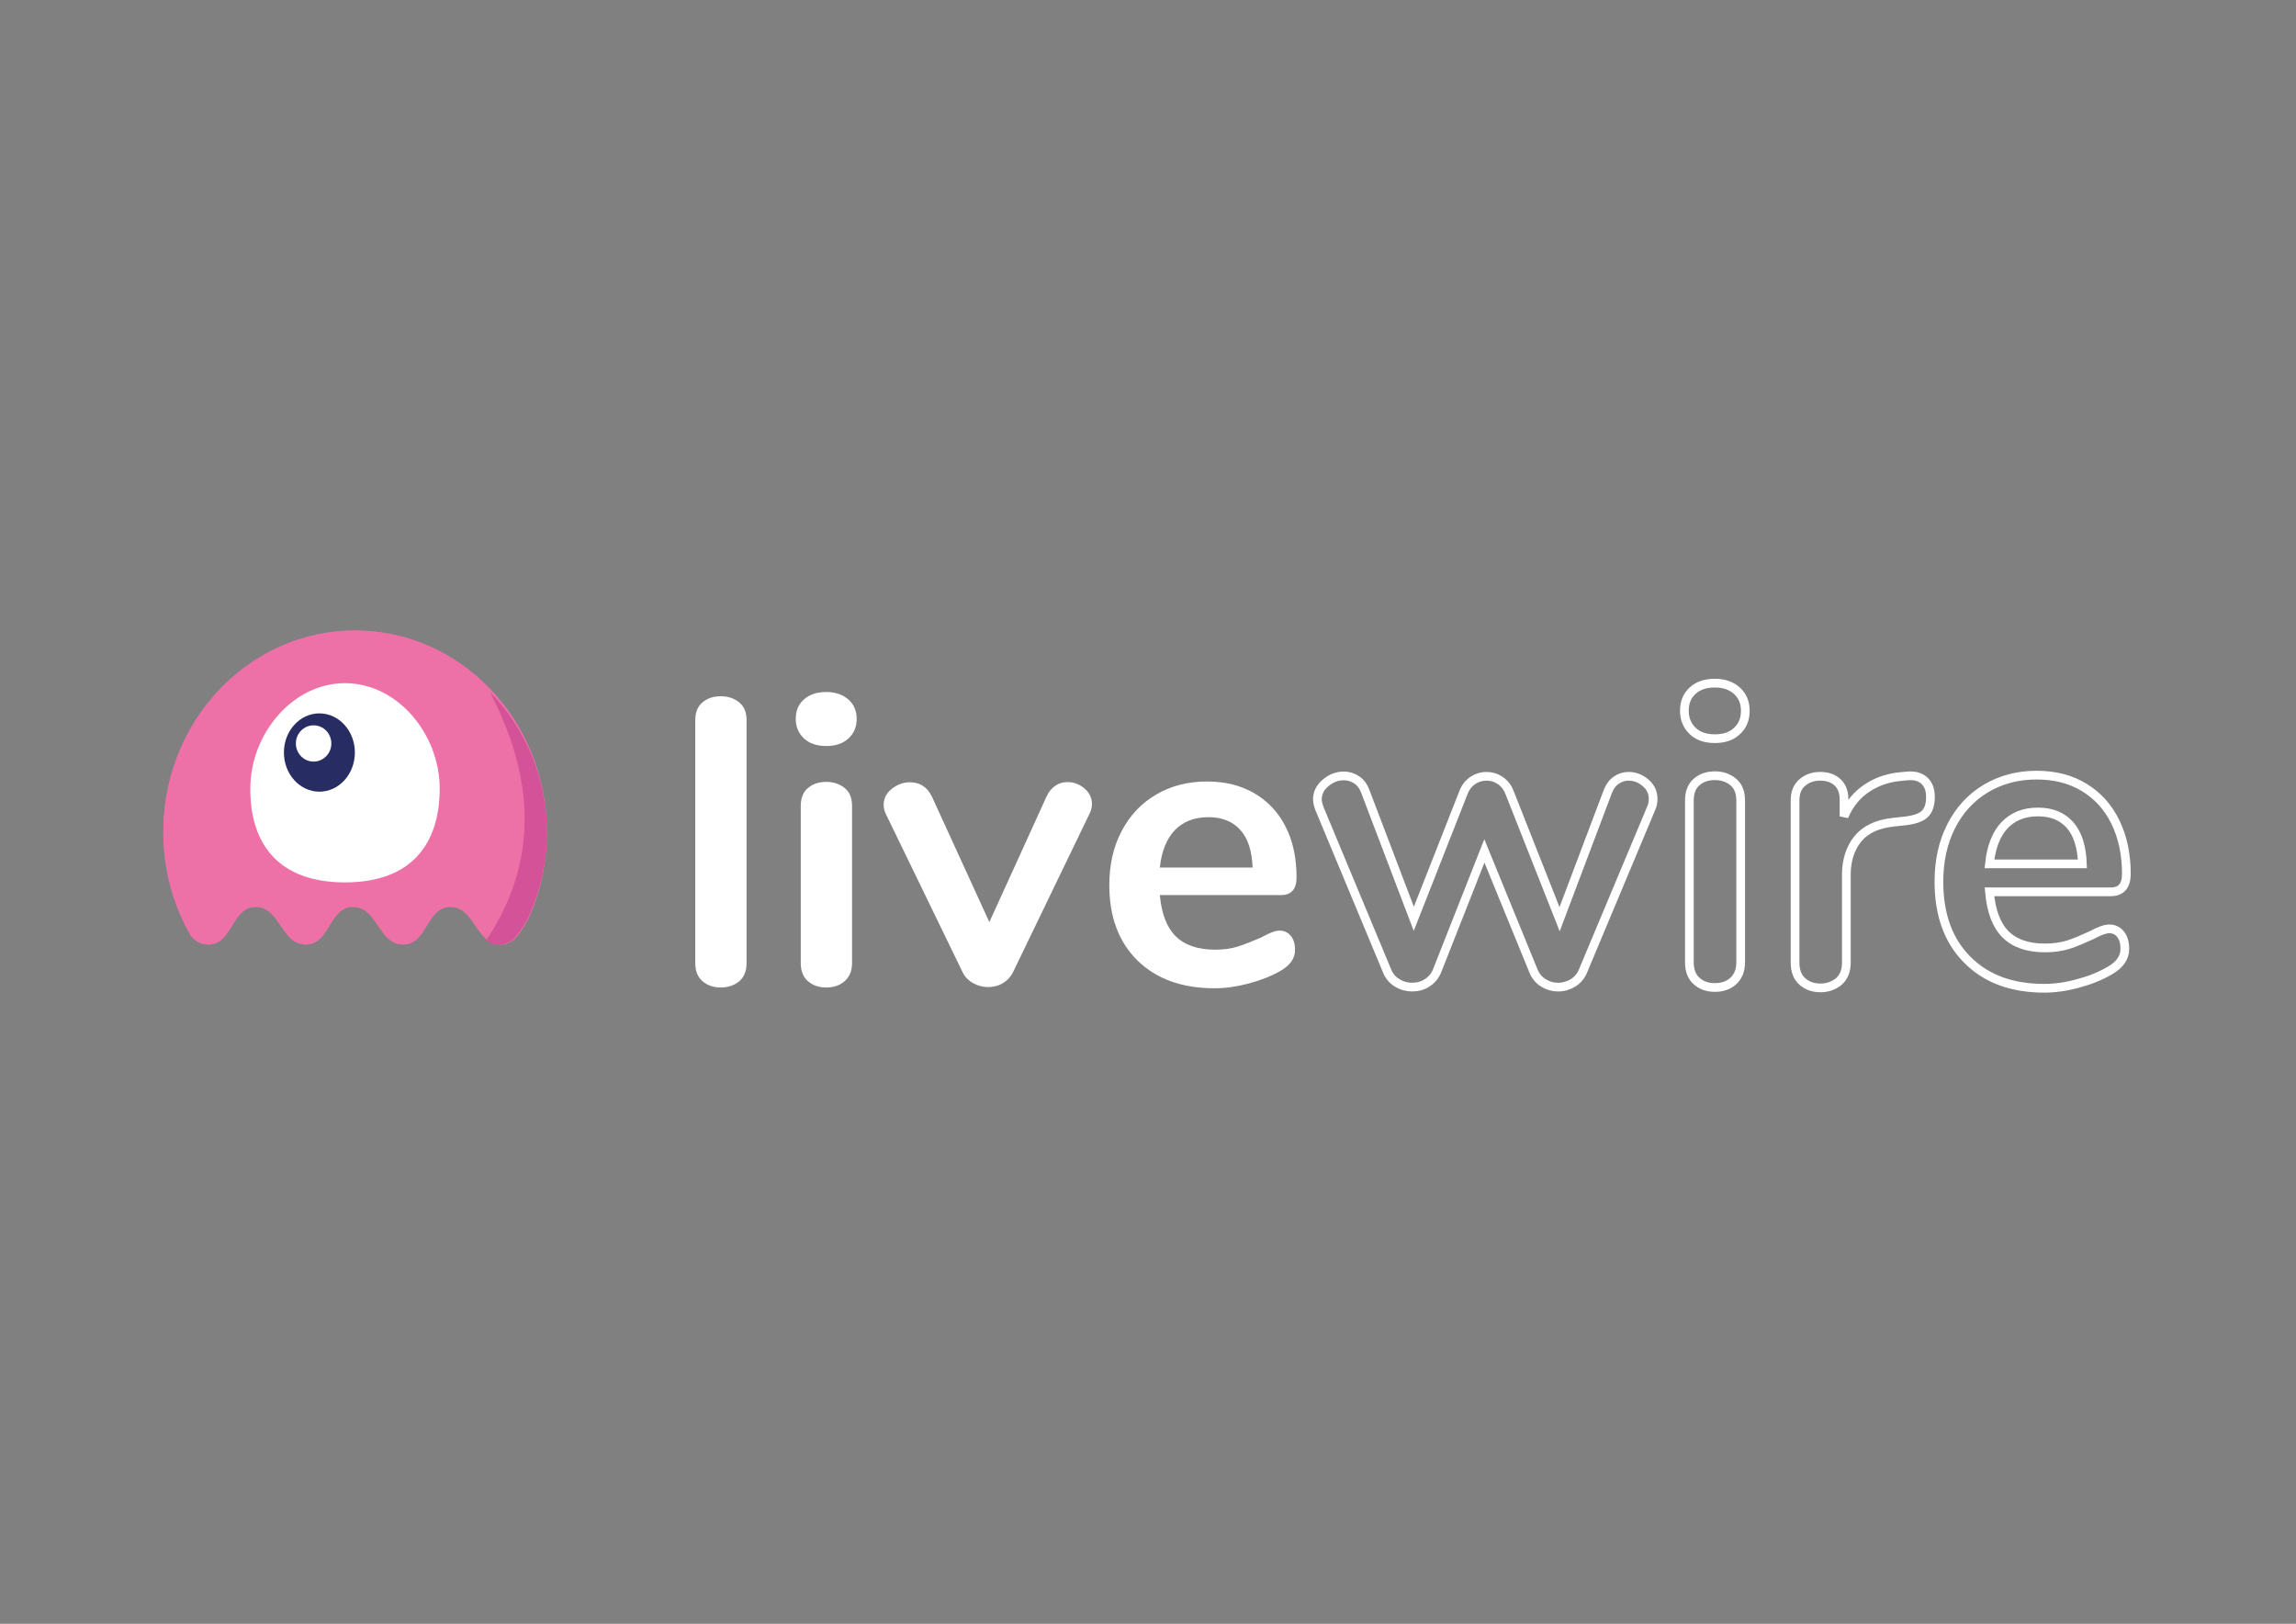 <?xml version="1.0" encoding="utf-8"?>
<!-- Generator: Adobe Illustrator 28.2.0, SVG Export Plug-In . SVG Version: 6.00 Build 0)  -->
<svg version="1.0" id="katman_1" xmlns="http://www.w3.org/2000/svg" xmlns:xlink="http://www.w3.org/1999/xlink" x="0px" y="0px"
	 viewBox="0 0 1190.6 841.9" style="enable-background:new 0 0 1190.6 841.9;" xml:space="preserve">
<rect x="0" y="0" width="1190.6" height="841.9" fill="#808080" stroke="none"/>
<style type="text/css">
	.st0{fill:#FFFFFF;}
	.st1{fill:none;stroke:#FFFFFF;stroke-width:4.52;}
	.st2{fill-rule:evenodd;clip-rule:evenodd;fill:#ED70A7;}
	.st3{fill-rule:evenodd;clip-rule:evenodd;fill:#D35298;}
	.st4{fill-rule:evenodd;clip-rule:evenodd;fill:#FFFFFF;}
	.st5{fill-rule:evenodd;clip-rule:evenodd;fill:#272D63;}
</style>
<g id="Page-1">
	<g id="_x31_0.5_x2033_-iPad-Pro-Copy-6" transform="translate(-116, -134)">
		<g id="Group-3" transform="translate(115, 136)">
			<g id="Livewire" transform="translate(65.535, 5.881)">
				<path id="Combined-Shape" class="st0" d="M309.2,504.1c-3.8,0-7-1.1-9.5-3.3c-2.5-2.2-3.7-5.3-3.7-9.4V365.6
					c0-4.1,1.2-7.2,3.7-9.3c2.5-2.1,5.6-3.2,9.5-3.2s7,1.1,9.6,3.2c2.6,2.1,3.8,5.2,3.8,9.3v125.9c0,4.1-1.3,7.2-3.8,9.4
					C316.2,503,313,504.1,309.2,504.1z M363.9,504.1c-3.8,0-7-1.1-9.5-3.3c-2.5-2.2-3.7-5.3-3.7-9.4v-81.4c0-4.1,1.2-7.2,3.7-9.3
					c2.5-2.1,5.6-3.2,9.5-3.2c3.8,0,7,1.1,9.6,3.2c2.6,2.1,3.8,5.2,3.8,9.3v81.4c0,4.1-1.3,7.2-3.8,9.4
					C371,503,367.8,504.1,363.9,504.1z M363.9,378.9c-4.8,0-8.7-1.3-11.5-3.9c-2.8-2.6-4.3-6-4.3-10.2s1.4-7.6,4.3-10.1
					c2.8-2.5,6.7-3.8,11.5-3.8c4.7,0,8.5,1.3,11.4,3.8c2.9,2.5,4.4,5.9,4.4,10.1s-1.4,7.6-4.3,10.2
					C372.6,377.6,368.8,378.9,363.9,378.9z M478.1,405.2c1.1-2.5,2.7-4.4,4.6-5.7c1.9-1.3,4-1.9,6.3-1.9c3.3,0,6.2,1.1,8.8,3.3
					c2.6,2.2,3.9,4.9,3.9,8.1c0,1.7-0.4,3.4-1.3,5.1l-39.4,81.6c-1.3,2.7-3.1,4.7-5.4,6.1c-2.3,1.4-4.9,2.1-7.8,2.1
					c-2.7,0-5.3-0.7-7.8-2.1c-2.5-1.4-4.4-3.4-5.6-6.1l-39.6-81.6c-0.7-1.4-1.1-3-1.1-4.8c0-3.2,1.4-6,4.2-8.2
					c2.8-2.2,5.9-3.4,9.5-3.4c5.1,0,8.9,2.5,11.3,7.4l29.8,65.1L478.1,405.2z M598.9,474.6c2.4,0,4.4,0.9,5.9,2.7
					c1.5,1.8,2.2,4.3,2.2,7.4c0,4.4-2.6,8-7.9,11c-4.8,2.7-10.3,4.8-16.4,6.4c-6.1,1.6-11.9,2.4-17.5,2.4c-16.8,0-30-4.8-39.8-14.3
					c-9.8-9.6-14.7-22.6-14.7-39.2c0-10.5,2.1-19.9,6.4-28c4.3-8.2,10.3-14.5,18-19c7.7-4.5,16.5-6.7,26.3-6.7
					c9.4,0,17.5,2,24.5,6.1c7,4.1,12.4,9.8,16.2,17.3c3.8,7.4,5.7,16.2,5.7,26.4c0,6-2.7,9.1-8.1,9.1h-62.8
					c0.9,9.7,3.6,16.8,8.3,21.4s11.5,6.9,20.4,6.9c4.5,0,8.6-0.6,12-1.7s7.4-2.7,11.8-4.6C593.8,475.7,596.9,474.6,598.9,474.6z
					 M562.1,415.8c-7.2,0-13,2.2-17.4,6.7c-4.3,4.5-6.9,11-7.8,19.4h48.1c-0.3-8.6-2.4-15.1-6.4-19.5
					C574.7,418,569.2,415.8,562.1,415.8z"/>
				<path id="Combined-Shape-Copy" class="st1" d="M769.2,402.5c1-2.6,2.5-4.6,4.4-5.9c1.9-1.3,4-2,6.3-2c3.3,0,6.2,1.1,8.9,3.4
					c2.6,2.2,3.9,5,3.9,8.4c0,1.9-0.4,3.5-1.1,5l-35.2,84c-1.1,2.8-2.9,4.8-5.2,6.3c-2.3,1.4-4.9,2.2-7.8,2.2
					c-2.7,0-5.2-0.7-7.6-2.2c-2.3-1.4-4.1-3.5-5.2-6.3l-25.4-62.1l-24.5,62.1c-1.1,2.8-2.9,4.8-5.2,6.3s-4.9,2.2-7.8,2.2
					c-2.7,0-5.3-0.7-7.7-2.2c-2.4-1.4-4.2-3.5-5.3-6.3l-35-84c-0.7-1.9-1.1-3.5-1.1-4.8c0-3.3,1.4-6.2,4.3-8.6
					c2.8-2.4,6-3.6,9.4-3.6c2.4,0,4.6,0.7,6.6,2s3.5,3.3,4.5,5.9l25.2,66.2l25.8-65.6c1.1-2.8,2.8-4.8,4.9-6.2
					c2.1-1.4,4.5-2.1,7-2.1c2.6,0,4.9,0.7,7,2.1s3.8,3.4,4.9,6.2l26,65.8L769.2,402.5z M824.7,504.1c-3.8,0-7-1.1-9.5-3.4
					c-2.5-2.2-3.7-5.5-3.7-9.7v-83.8c0-4.2,1.2-7.4,3.7-9.6c2.5-2.2,5.7-3.3,9.5-3.3s7,1.1,9.6,3.3c2.6,2.2,3.8,5.4,3.8,9.6v83.8
					c0,4.2-1.3,7.4-3.8,9.7C831.8,503,828.6,504.1,824.7,504.1z M824.7,375.1c-4.8,0-8.7-1.3-11.5-4s-4.3-6.2-4.3-10.5
					c0-4.3,1.4-7.8,4.3-10.4c2.8-2.6,6.7-3.9,11.5-3.9c4.7,0,8.5,1.3,11.4,3.9c2.9,2.6,4.4,6.1,4.4,10.4c0,4.3-1.4,7.9-4.3,10.5
					C833.4,373.8,829.6,375.1,824.7,375.1z M924.6,394.4c3.7-0.3,6.6,0.5,8.7,2.4c2.1,1.9,3.2,4.7,3.2,8.5c0,3.9-0.9,6.8-2.8,8.7
					c-1.8,1.9-5.2,3.1-10,3.7l-6.4,0.7c-8.4,0.9-14.5,3.8-18.5,8.7c-3.9,4.9-5.9,11.1-5.9,18.5v45.6c0,4.2-1.3,7.4-3.8,9.7
					c-2.6,2.2-5.8,3.4-9.6,3.4c-3.8,0-7-1.1-9.5-3.4c-2.5-2.2-3.7-5.5-3.7-9.7v-84c0-4.1,1.2-7.2,3.7-9.3c2.5-2.2,5.6-3.3,9.3-3.3
					c3.7,0,6.7,1,9,3.1c2.3,2.1,3.4,5.1,3.4,9v8.7c2.7-6.4,6.7-11.3,12.1-14.8c5.3-3.5,11.3-5.4,17.8-5.9L924.6,394.4z
					 M1029.2,473.7c2.4,0,4.4,0.9,5.9,2.8s2.2,4.4,2.2,7.6c0,4.5-2.6,8.3-7.9,11.3c-4.8,2.8-10.3,5-16.4,6.6
					c-6.1,1.7-11.9,2.5-17.5,2.5c-16.8,0-30.1-4.9-39.9-14.8c-9.8-9.8-14.7-23.3-14.7-40.4c0-10.9,2.1-20.5,6.4-28.9
					c4.3-8.4,10.3-14.9,18-19.5c7.8-4.6,16.5-6.9,26.3-6.9c9.4,0,17.6,2.1,24.5,6.3c7,4.2,12.4,10.1,16.2,17.8s5.8,16.7,5.8,27.1
					c0,6.2-2.7,9.3-8.1,9.3h-62.9c0.9,10,3.6,17.3,8.3,22s11.5,7.1,20.5,7.1c4.6,0,8.6-0.6,12.1-1.7s7.4-2.8,11.8-4.8
					C1024.1,474.8,1027.2,473.7,1029.2,473.7z M992.3,413.1c-7.3,0-13,2.3-17.4,6.9c-4.3,4.6-6.9,11.3-7.8,20h48.2
					c-0.3-8.8-2.4-15.5-6.4-20.1C1004.9,415.4,999.4,413.1,992.3,413.1z"/>
			</g>
			<g id="Jelly">
				<path id="Body-Copy-2" class="st2" d="M274.5,475.3c-3.7,5.6-6.5,12.4-14,12.4c-12.6,0-13.3-19.5-25.9-19.5
					s-11.9,19.5-24.6,19.5c-12.6,0-13.3-19.5-25.9-19.5s-11.9,19.5-24.6,19.5c-12.6,0-13.3-19.5-25.9-19.5s-11.9,19.5-24.6,19.5
					c-4,0-6.8-1.9-9.1-4.6c-9-15.7-14.2-34.1-14.2-53.8c0-57.6,44.5-104.4,99.4-104.4s99.4,46.7,99.4,104.4
					C284.6,445.9,281,461.5,274.5,475.3z"/>
				<g id="Legs" transform="translate(12, 27)">
					<g>
					</g>
					<g>
					</g>
				</g>
				<path id="Body-Copy-4" class="st2" d="M274.5,475.3c-3.7,5.6-6.5,12.4-14,12.4c-12.6,0-13.3-19.5-25.9-19.5
					s-11.9,19.5-24.6,19.5c-12.6,0-13.3-19.5-25.9-19.5s-11.9,19.5-24.6,19.5c-12.6,0-13.3-19.5-25.9-19.5s-11.9,19.5-24.6,19.5
					c-4,0-6.8-1.9-9.1-4.6c-9-15.7-14.2-34.1-14.2-53.8c0-57.6,44.5-104.4,99.4-104.4s99.4,46.7,99.4,104.4
					C284.6,445.9,281,461.5,274.5,475.3z"/>
				<path id="Combined-Shape_00000135660448480301612660000003796516179237447552_" class="st3" d="M253,485.7
					c26.1-38.8,26.7-81.8,2-129c18.3,18.8,29.6,44.5,29.6,72.9c0,16.4-3.8,31.9-10.5,45.8c-3.8,5.6-6.7,12.4-14.5,12.4
					C257,487.8,254.8,487,253,485.7z"/>
				<g id="Eyes-Copy-2" transform="translate(0, 6)">
					<path id="Oval" class="st4" d="M179.9,449.5c34.6,0,49.1-20.1,49.1-48.6c0-28.5-22-54.7-49.1-54.7s-49.1,26.2-49.1,54.7
						C130.7,429.4,145.3,449.5,179.9,449.5z"/>
					<g id="Pupil" transform="translate(18.821, 3.462)">
						
							<ellipse id="Oval_00000181770929229264147730000009987366406664495782_" class="st5" cx="147.8" cy="378.7" rx="18.4" ry="20.3"/>
						<ellipse id="Oval_00000154416315218855736940000001069382764934501277_" class="st4" cx="144.8" cy="374" rx="9.2" ry="9.4"/>
					</g>
				</g>
			</g>
		</g>
	</g>
</g>
</svg>
